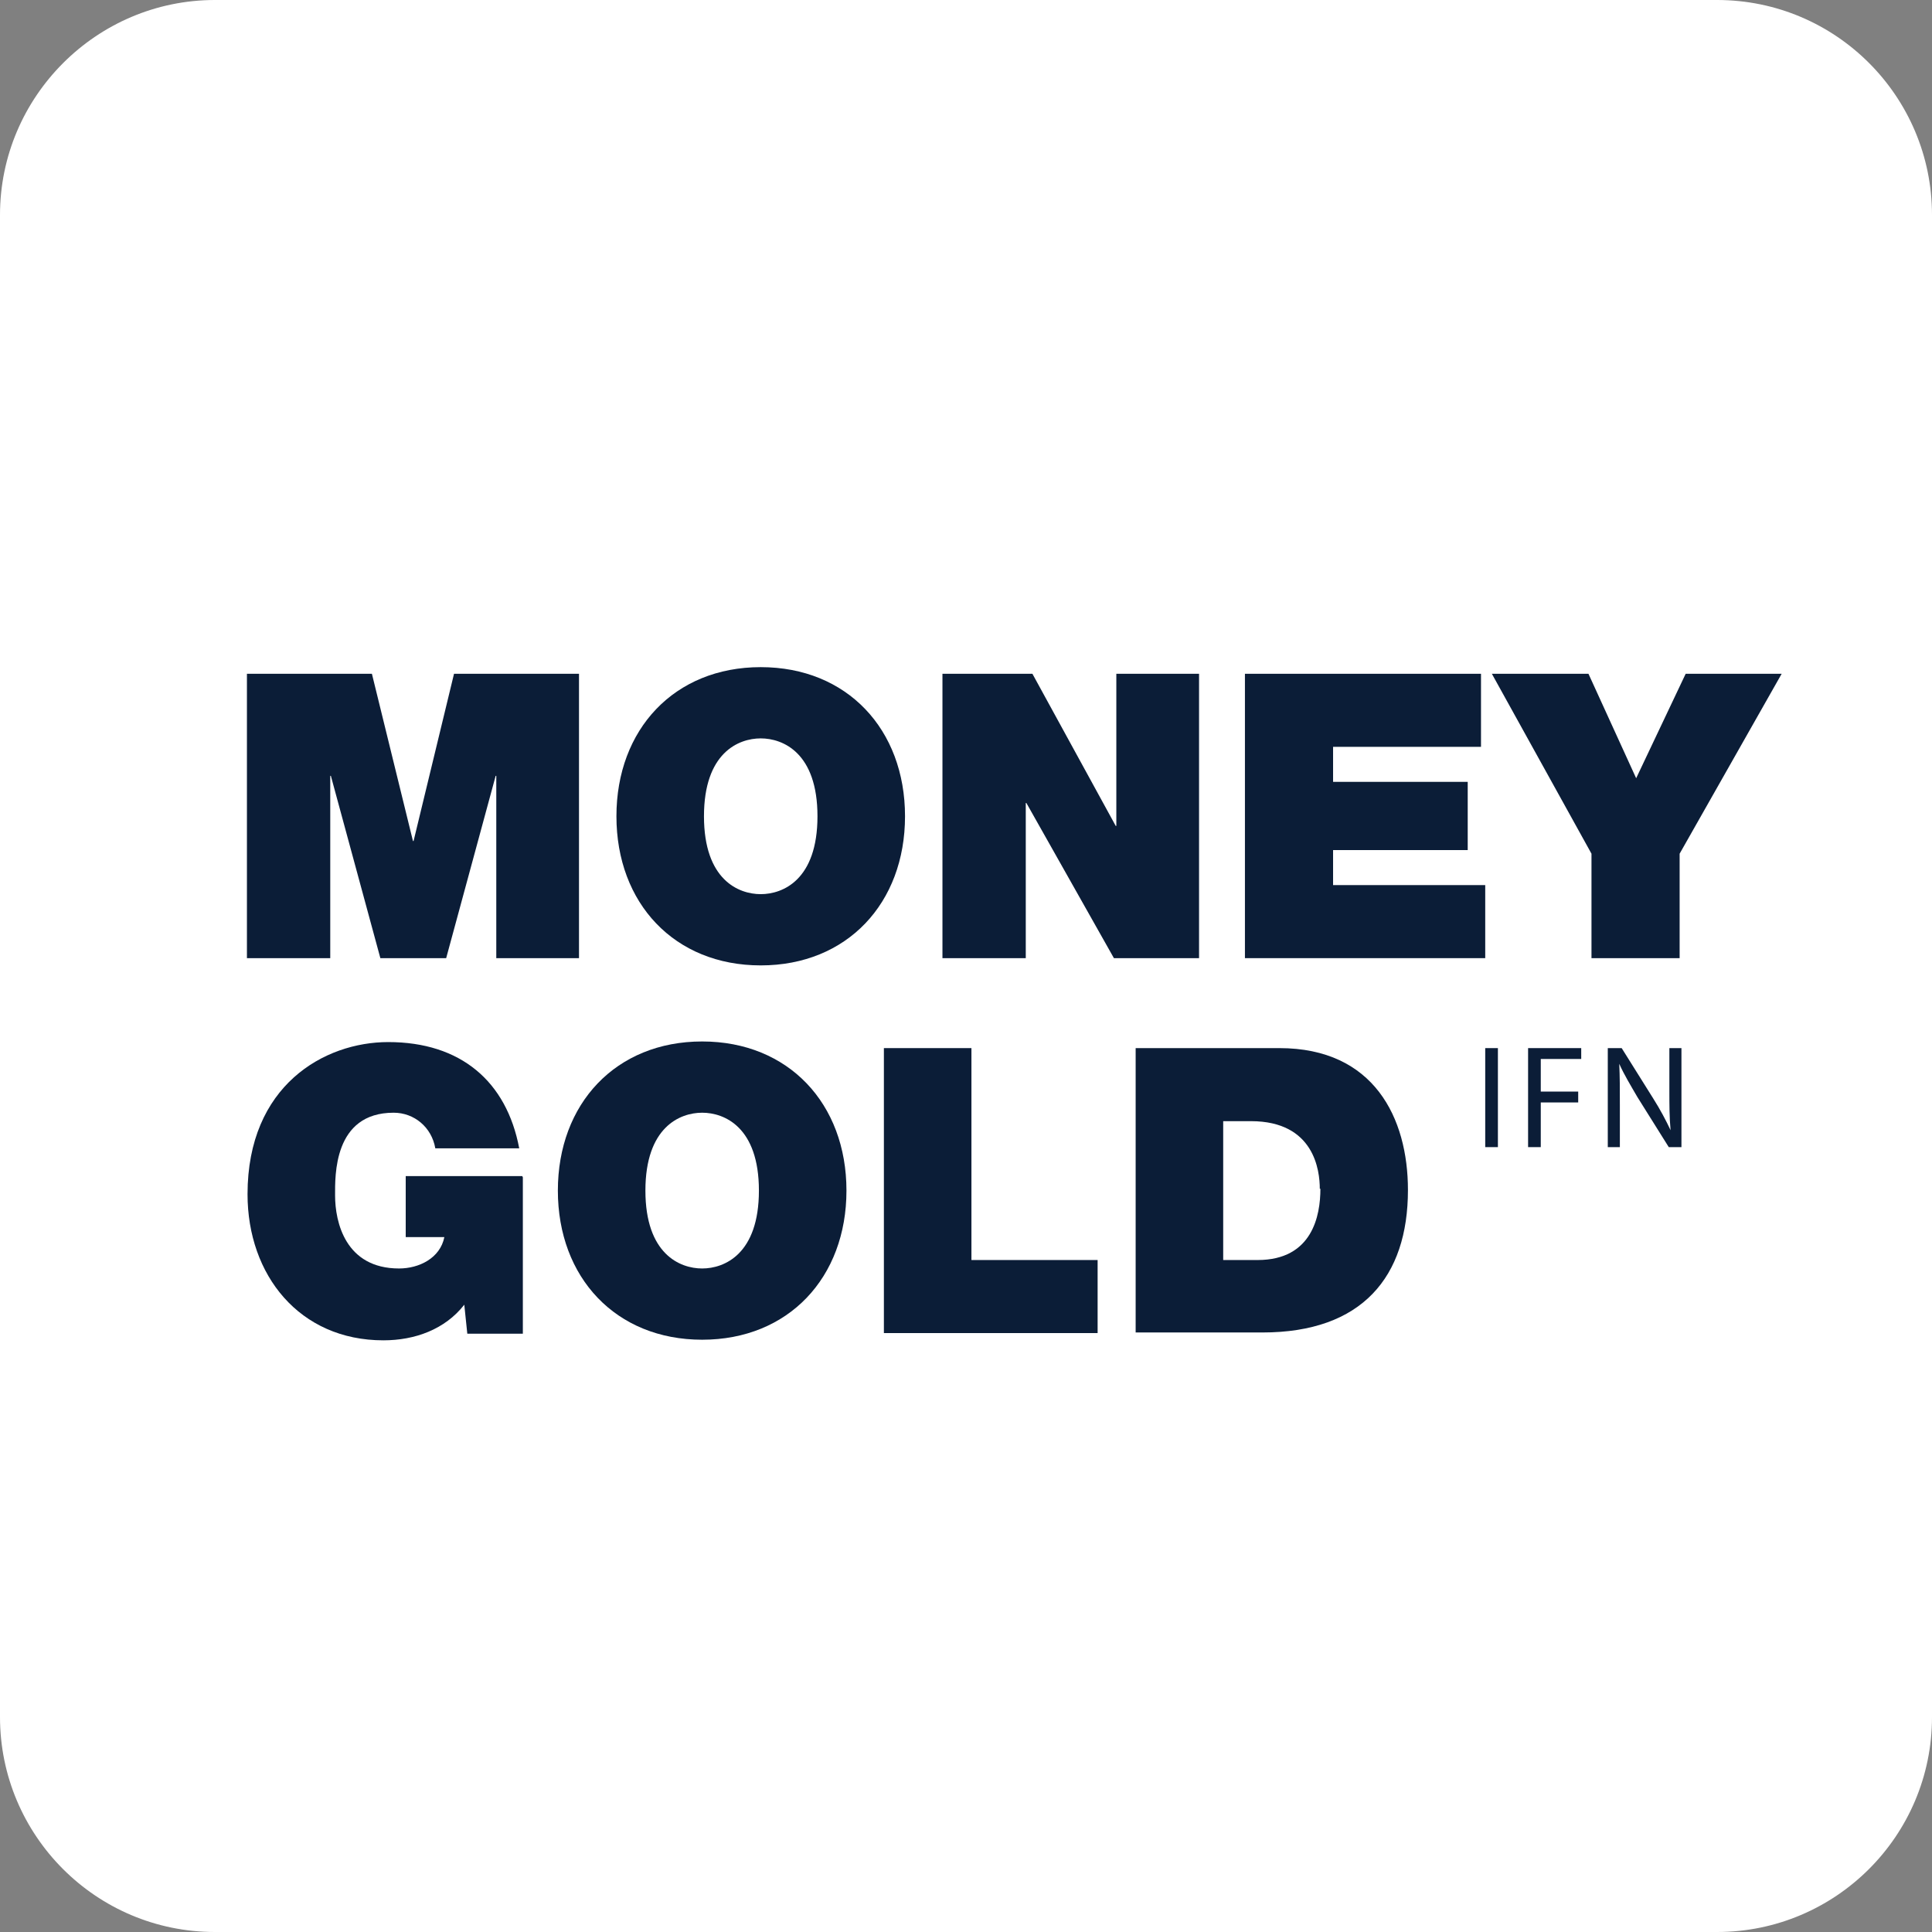 <?xml version="1.0" encoding="UTF-8"?><svg id="Layer_1" xmlns="http://www.w3.org/2000/svg" viewBox="0 0 32 32"><rect x="0" y="0" width="32" height="32" fill="#808080" stroke="none"/><defs><style>.cls-1{fill:#fff;}.cls-2{fill:#0b1d37;}</style></defs><path class="cls-1" d="M3.56,0H28.44c1.97,0,3.56,1.6,3.56,3.56V28.44c0,1.97-1.6,3.56-3.56,3.56H3.56c-1.97,0-3.56-1.6-3.56-3.56V3.56C0,1.6,1.6,0,3.56,0Z"/><g><polygon class="cls-2" points="16.09 17.36 14.64 17.36 14.64 22.08 18.18 22.08 18.18 20.87 16.09 20.87 16.09 17.36"/><polygon class="cls-2" points="26.36 15.87 27.82 15.87 27.82 14.14 29.51 11.16 27.92 11.16 27.1 12.89 26.31 11.16 24.71 11.16 26.36 14.14 26.36 15.87"/><path class="cls-2" d="M27.65,18.05c0,.26,0,.45,.02,.67h0c-.08-.17-.17-.34-.29-.53l-.52-.83h-.23v1.64h.2v-.7c0-.27,0-.47-.01-.68h0c.08,.18,.19,.36,.3,.55l.52,.83h.21v-1.64h-.2v.69Z"/><polygon class="cls-2" points="26.19 17.54 26.19 17.36 25.31 17.36 25.31 19 25.52 19 25.52 18.26 26.14 18.26 26.14 18.08 25.52 18.08 25.52 17.54 26.19 17.54"/><rect class="cls-2" x="24.6" y="17.36" width=".21" height="1.64"/><path class="cls-2" d="M11.63,17.25c-1.43,0-2.39,1.03-2.39,2.47s.96,2.47,2.39,2.47,2.39-1.03,2.39-2.47-.96-2.47-2.39-2.47Zm0,3.76c-.37,0-.94-.24-.94-1.29s.57-1.29,.94-1.29,.94,.24,.94,1.29-.57,1.29-.94,1.29Z"/><path class="cls-2" d="M12.6,11.05h0c-1.43,0-2.39,1.03-2.39,2.47s.96,2.47,2.39,2.47,2.39-1.03,2.39-2.47-.96-2.47-2.39-2.47Zm0,3.76c-.37,0-.94-.24-.94-1.29s.57-1.29,.94-1.29,.94,.24,.94,1.29-.57,1.29-.94,1.29Z"/><path class="cls-2" d="M8.65,19.48h-1.93v1.01h.64c-.07,.35-.42,.52-.75,.52-.89,0-1.06-.77-1.06-1.21,0-.32-.03-1.37,.97-1.37,.34,0,.63,.24,.69,.59h1.39c-.21-1.11-.97-1.76-2.17-1.76-1.06,0-2.33,.72-2.33,2.52h0c0,1.34,.86,2.42,2.25,2.42,.52,0,1.02-.18,1.34-.59l.05,.48h.92v-2.59Z"/><polygon class="cls-2" points="5.47 12.85 5.48 12.85 6.3 15.87 7.39 15.87 8.21 12.85 8.22 12.85 8.22 15.87 9.59 15.87 9.59 11.16 7.52 11.16 6.85 13.93 6.84 13.93 6.16 11.16 4.09 11.16 4.09 15.87 5.47 15.87 5.47 12.85"/><path class="cls-2" d="M18.81,17.36v4.71h2.1c1.65,0,2.41-.92,2.41-2.36,0-1.19-.56-2.35-2.13-2.35h-2.39Zm3.06,2.33c0,.44-.13,1.18-1.04,1.18h-.57v-2.3h.46c1.05,0,1.14,.82,1.14,1.12Z"/><polygon class="cls-2" points="16.99 13.3 17 13.3 18.45 15.87 19.86 15.87 19.86 11.16 18.49 11.16 18.49 13.68 18.48 13.68 17.1 11.16 15.61 11.16 15.61 15.87 16.99 15.87 16.99 13.3"/><polygon class="cls-2" points="24.6 14.66 22.08 14.66 22.08 14.08 24.31 14.08 24.31 12.95 22.08 12.95 22.08 12.37 24.53 12.37 24.53 11.16 20.62 11.16 20.62 15.87 24.6 15.87 24.6 14.66"/></g></svg>
